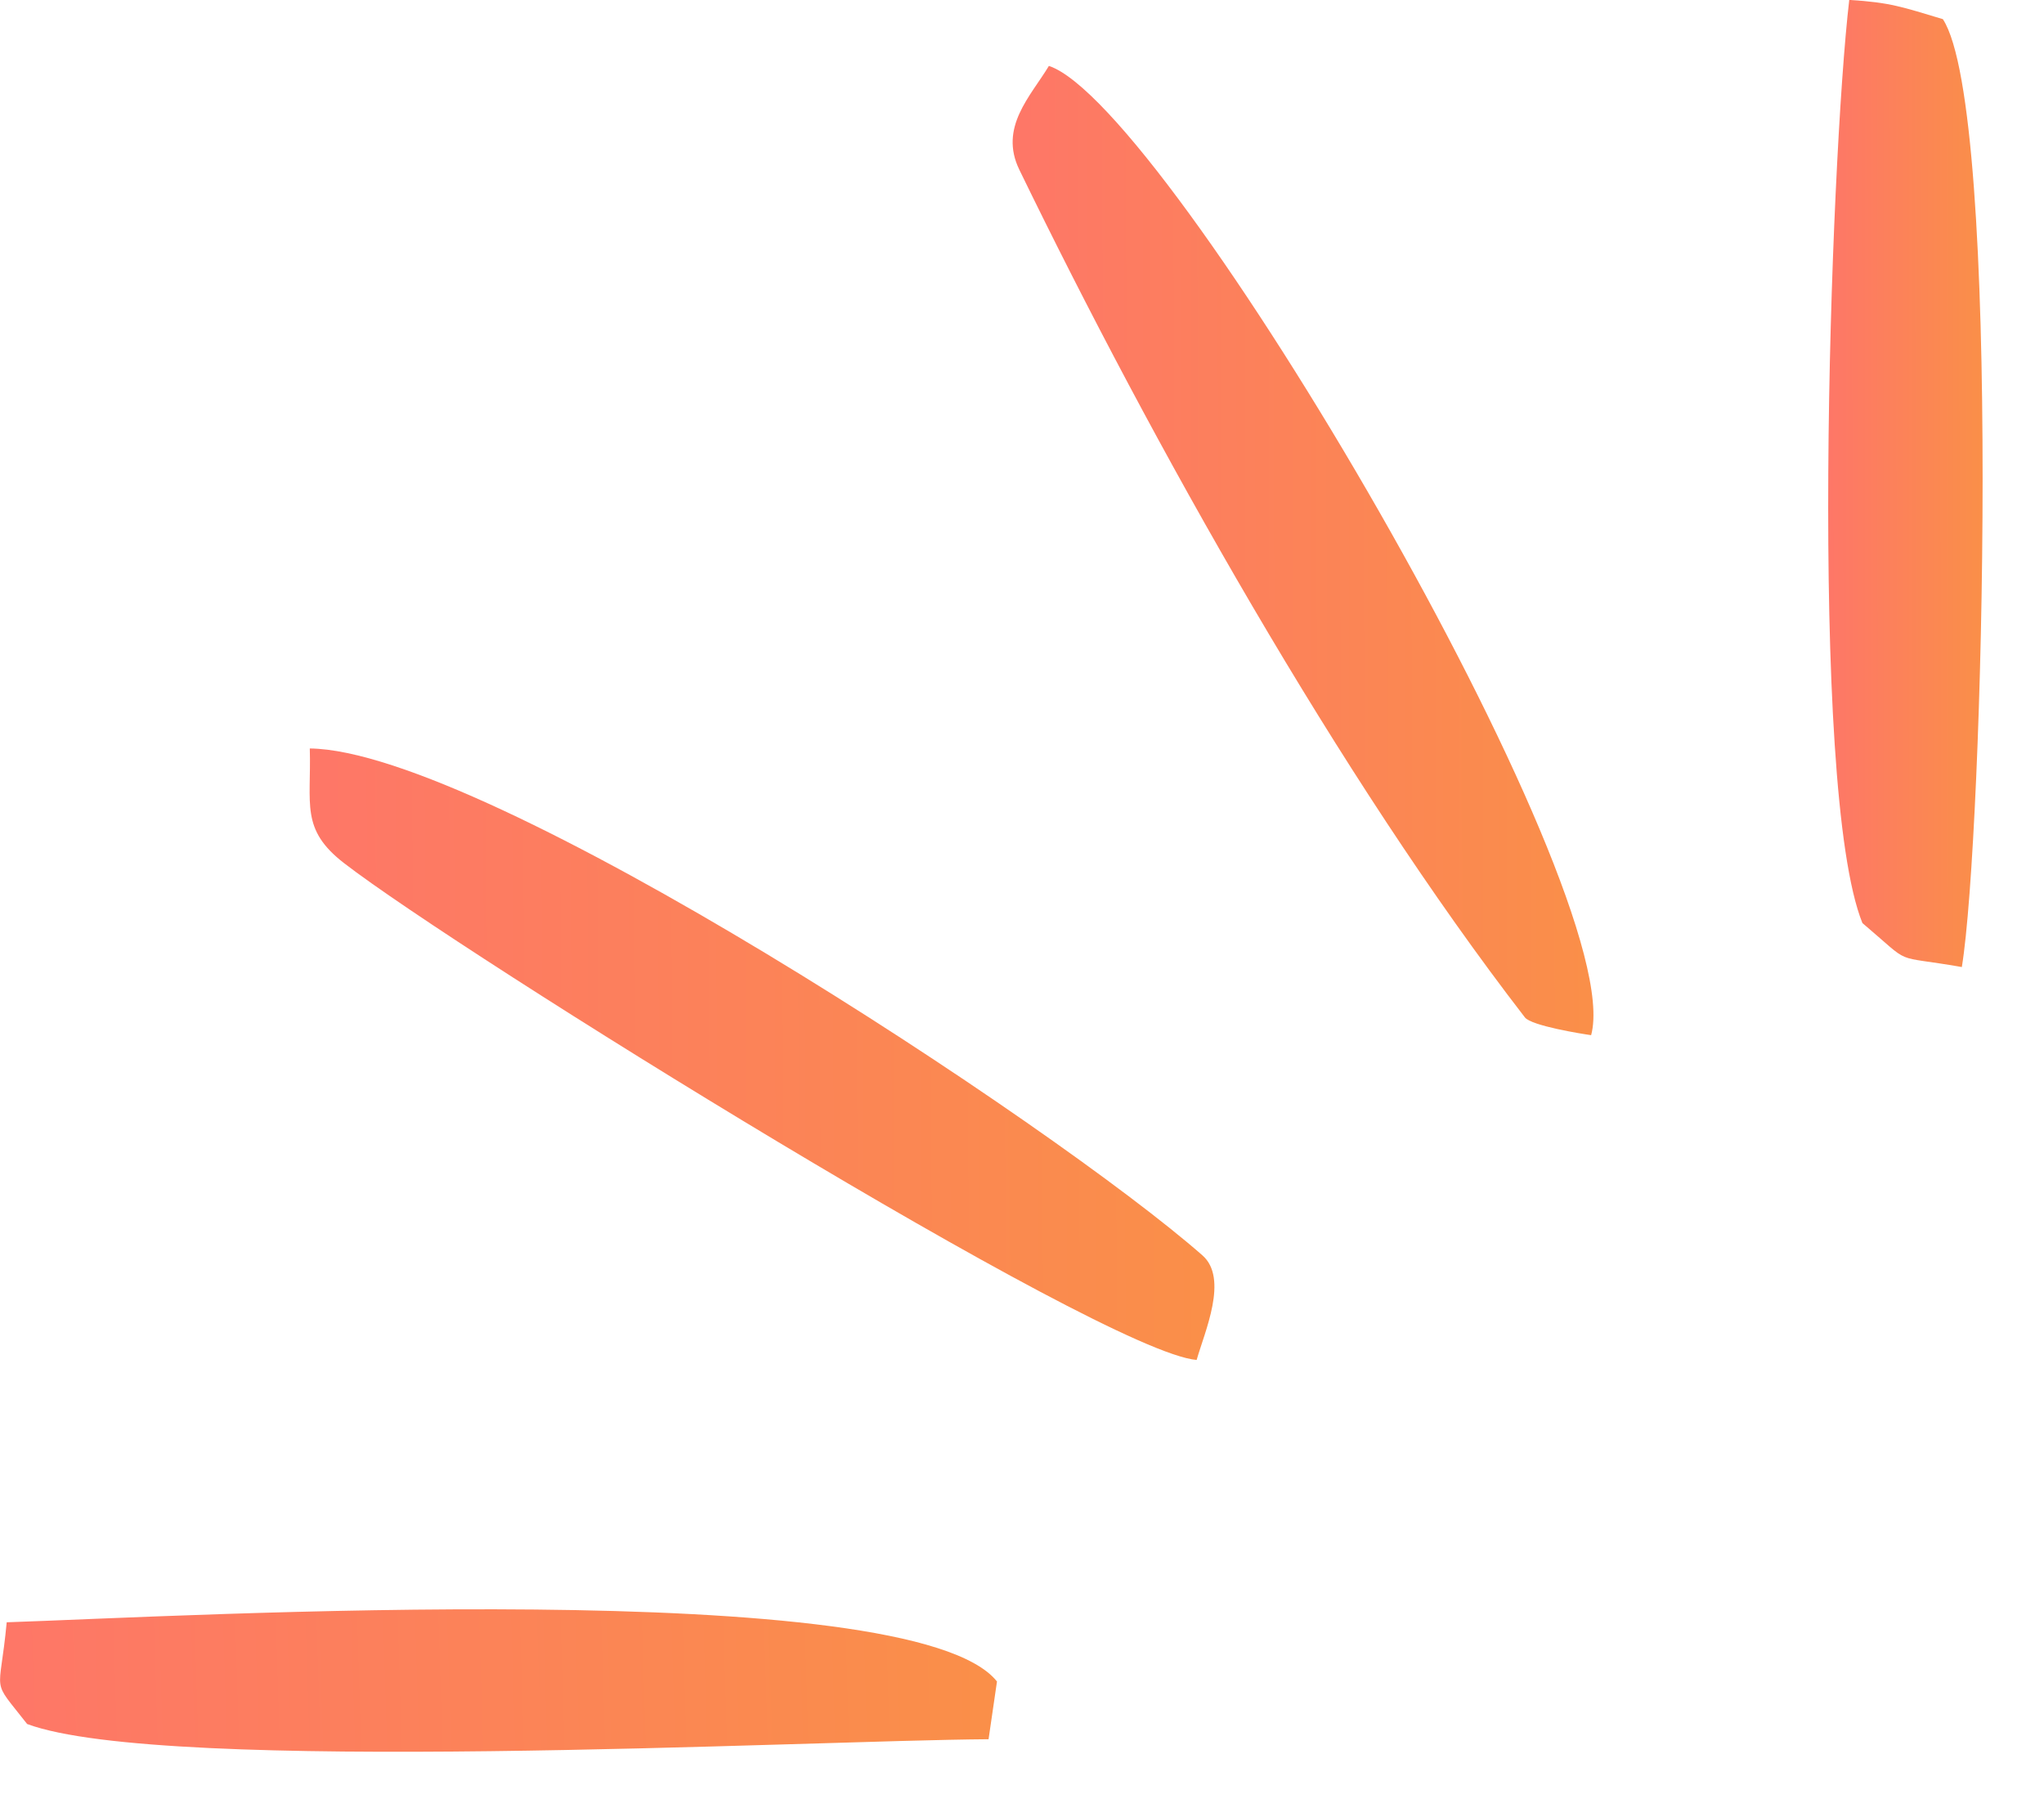 <?xml version="1.0" encoding="utf-8"?>
<svg xmlns="http://www.w3.org/2000/svg" fill="none" height="100%" overflow="visible" preserveAspectRatio="none" style="display: block;" viewBox="0 0 25 22" width="100%">
<g id="Group 1000009212">
<path d="M12.829 0.806C14.287 1.288 19.937 10.916 19.461 12.659C19.352 12.644 18.731 12.545 18.651 12.442C16.38 9.502 14.098 5.431 12.468 2.077C12.215 1.558 12.604 1.179 12.829 0.806Z" fill="url(#paint0_linear_0_270222)" id="Vector"/>
<path d="M3.789 9.153C5.939 9.175 12.898 13.762 14.707 15.352C15.029 15.635 14.734 16.286 14.636 16.631C13.482 16.535 5.619 11.646 4.209 10.556C3.671 10.141 3.809 9.834 3.789 9.153Z" fill="url(#paint1_linear_0_270222)" id="Vector_2"/>
<path d="M22.618 -0.001C23.126 0.03 23.27 0.087 23.763 0.234C24.49 1.344 24.255 10.253 23.995 11.826C23.112 11.671 23.416 11.827 22.779 11.288C22.113 9.637 22.386 1.98 22.618 -0.001Z" fill="url(#paint2_linear_0_270222)" id="Vector_3"/>
<path d="M0.082 19.839C2.208 19.769 11.154 19.252 12.194 20.563L12.091 21.269C9.834 21.284 2.014 21.706 0.332 21.083C-0.122 20.502 -0.005 20.767 0.082 19.839Z" fill="url(#paint3_linear_0_270222)" id="Vector_4"/>
</g>
<defs>
<linearGradient gradientUnits="userSpaceOnUse" id="paint0_linear_0_270222" x1="10.453" x2="31.887" y1="6.258" y2="6.201">
<stop stop-color="#FF7070"/>
<stop offset="1" stop-color="#F2BA12"/>
</linearGradient>
<linearGradient gradientUnits="userSpaceOnUse" id="paint1_linear_0_270222" x1="0.775" x2="34.168" y1="12.593" y2="12.371">
<stop stop-color="#FF7070"/>
<stop offset="1" stop-color="#F2BA12"/>
</linearGradient>
<linearGradient gradientUnits="userSpaceOnUse" id="paint2_linear_0_270222" x1="21.847" x2="27.546" y1="5.439" y2="5.435">
<stop stop-color="#FF7070"/>
<stop offset="1" stop-color="#F2BA12"/>
</linearGradient>
<linearGradient gradientUnits="userSpaceOnUse" id="paint3_linear_0_270222" x1="-3.316" x2="33.438" y1="20.482" y2="19.327">
<stop stop-color="#FF7070"/>
<stop offset="1" stop-color="#F2BA12"/>
</linearGradient>
</defs>
</svg>